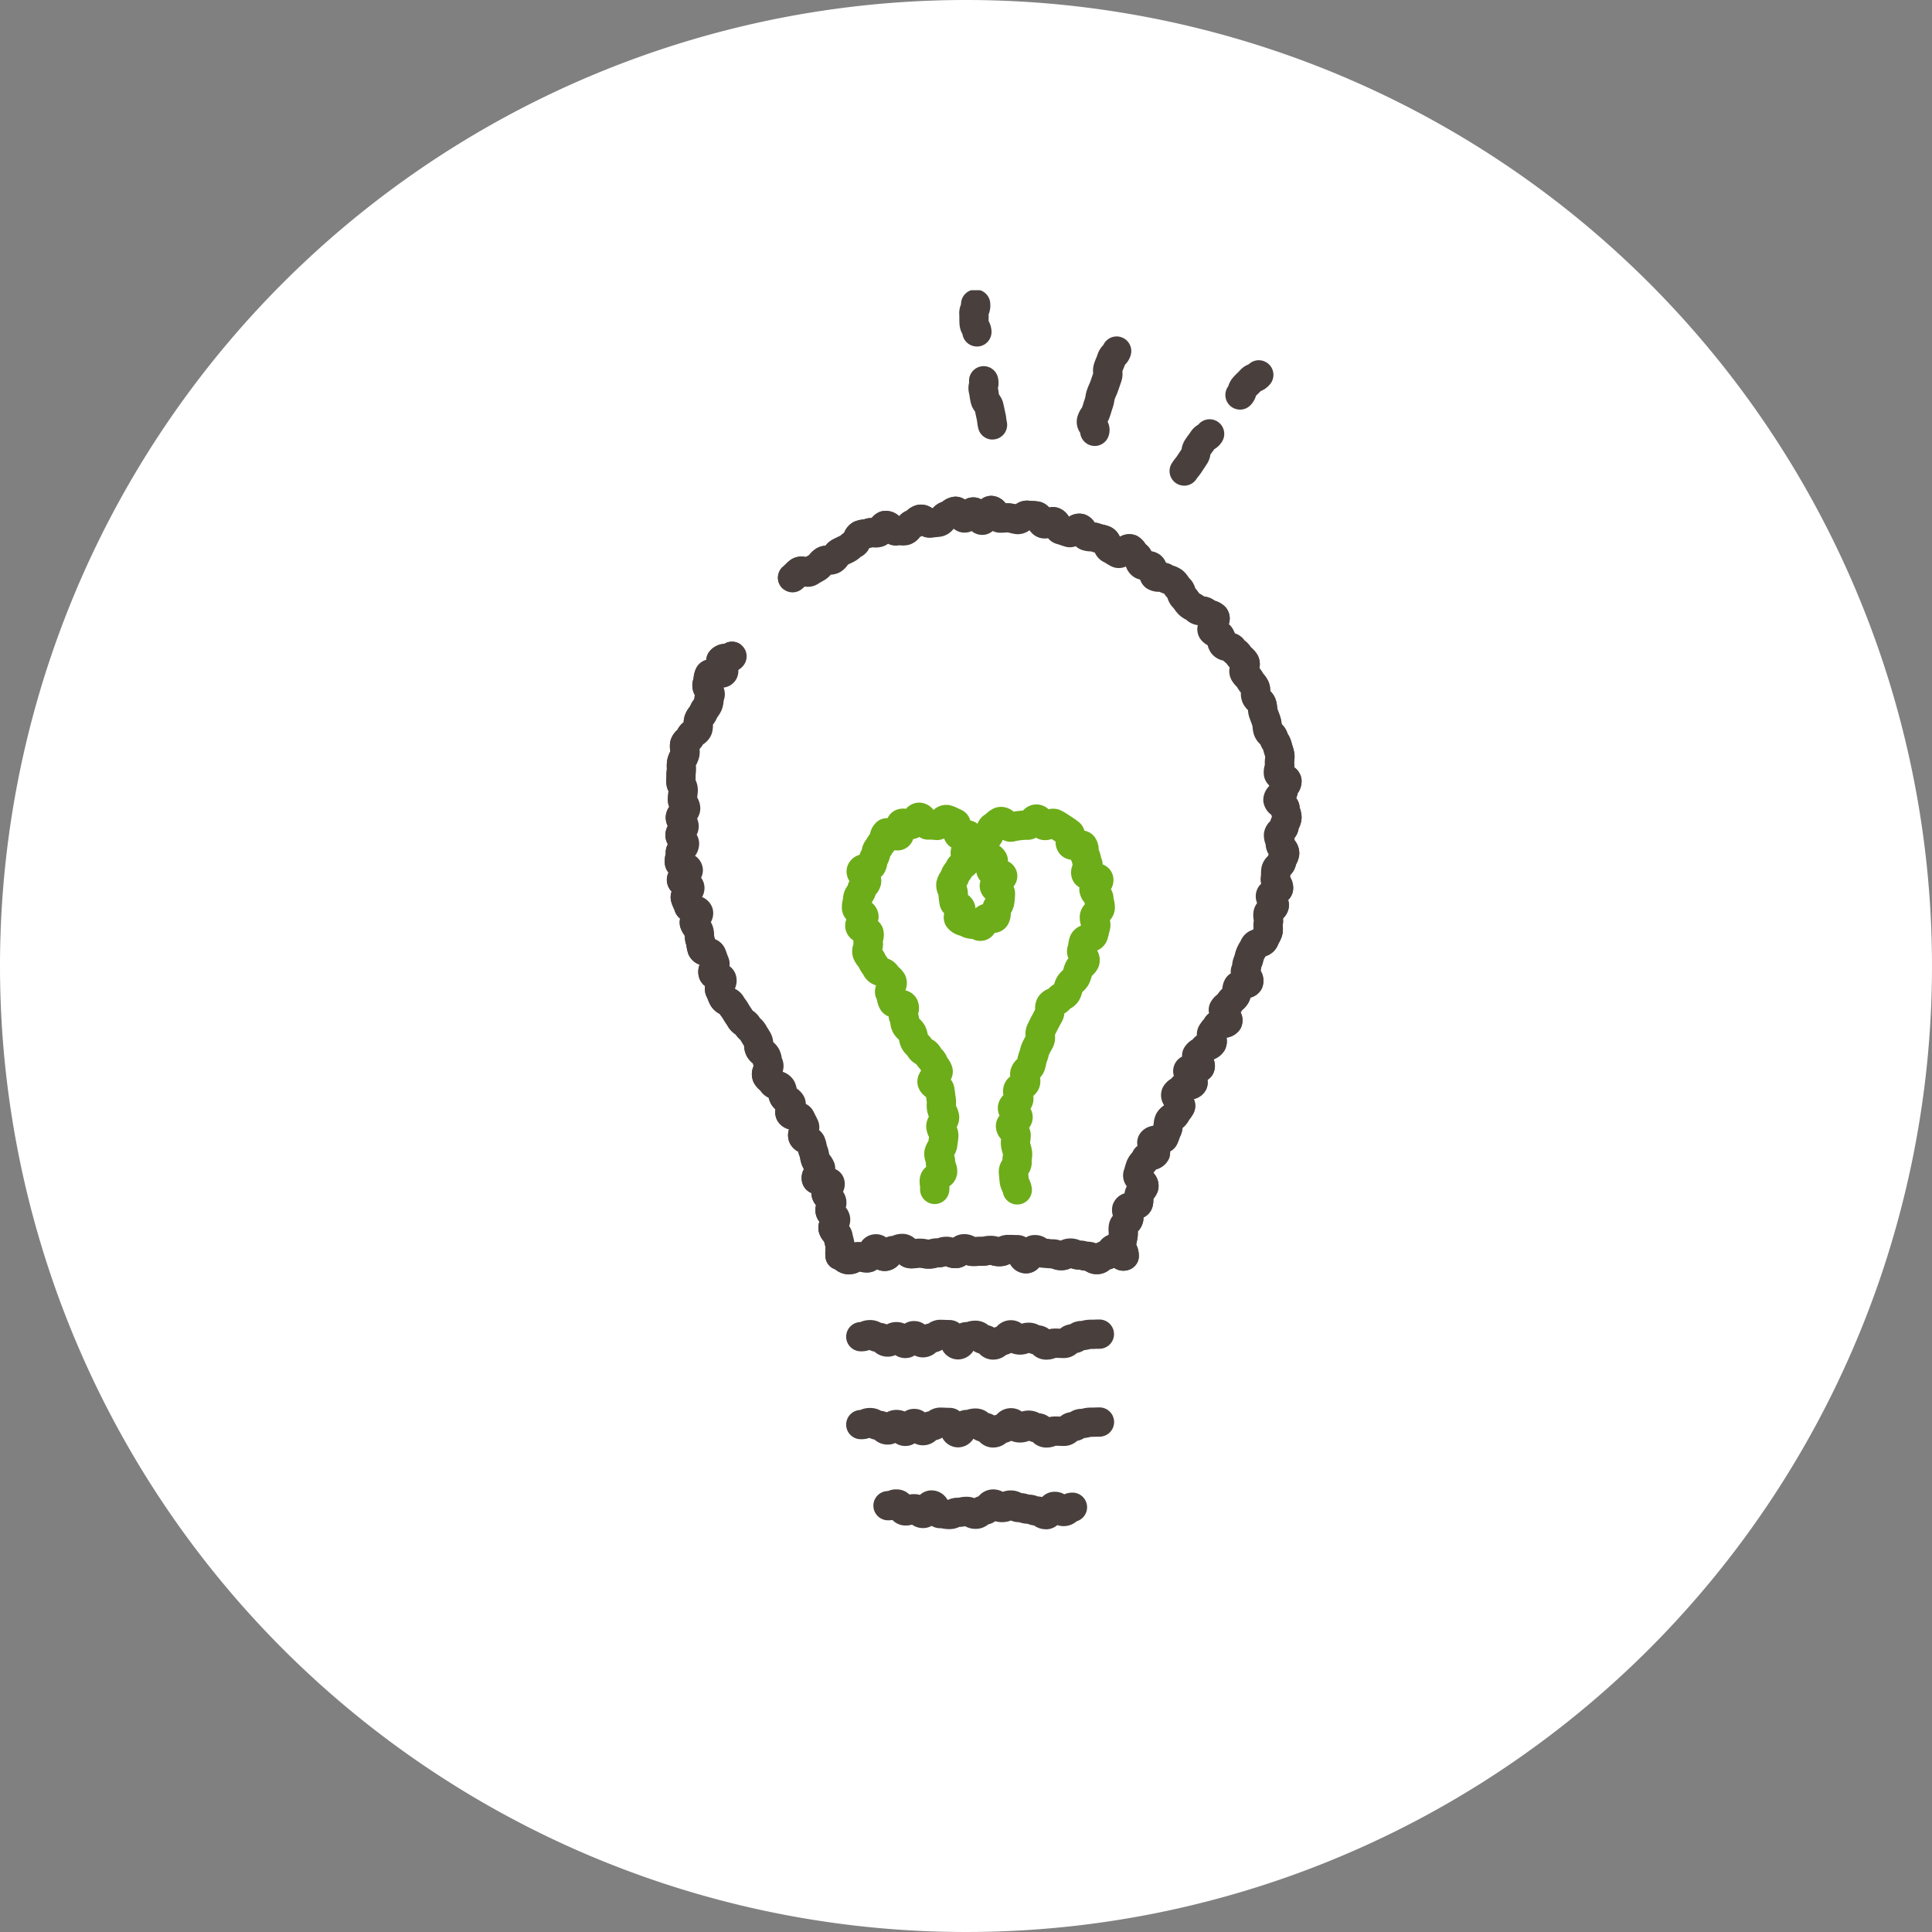 <svg xmlns="http://www.w3.org/2000/svg" xmlns:xlink="http://www.w3.org/1999/xlink" width="165.066" height="165.066" viewBox="0 0 165.066 165.066">
  <rect x="0" y="0" width="165.066" height="165.066" fill="#808080" stroke="none"/>
  <defs>
    <clipPath id="clip-path">
      <rect id="長方形_25770" data-name="長方形 25770" width="54.421" height="105.862" fill="none"/>
    </clipPath>
  </defs>
  <g id="グループ_46011" data-name="グループ 46011" transform="translate(18134 -715.967)">
    <g id="グループ_43384" data-name="グループ 43384" transform="translate(-18134 715.967)">
      <path id="パス_160710" data-name="パス 160710" d="M82.533,0A82.533,82.533,0,1,1,0,82.533,82.533,82.533,0,0,1,82.533,0Z" transform="translate(0)" fill="#fff"/>
      <g id="グループ_45187" data-name="グループ 45187" transform="translate(56.789 24.795)">
        <g id="グループ_45182" data-name="グループ 45182" clip-path="url(#clip-path)">
          <path id="パス_163504" data-name="パス 163504" d="M15.772,84.088a1.887,1.887,0,0,1-1.211-.437,1.211,1.211,0,0,1-.824-1.048,4.405,4.405,0,0,1-.007-.614,2.212,2.212,0,0,0,.005-.241c-.011-.076-.037-.168-.059-.26-.018-.067-.034-.135-.05-.2a1.919,1.919,0,0,1-.467-.878,1.655,1.655,0,0,1,.056-.828,1.623,1.623,0,0,1-.286-1.408,1.75,1.75,0,0,1-.323-.588,1.394,1.394,0,0,1-.068-.447,1.356,1.356,0,0,1-.755-.792,1.549,1.549,0,0,1,.113-1.256,2.131,2.131,0,0,1-.148-.291,2.952,2.952,0,0,1-.169-.614c-.008-.046-.015-.093-.027-.136a2.669,2.669,0,0,1-.141-.449,1.681,1.681,0,0,1-.727-.74,1.613,1.613,0,0,1-.063-1.17,1.6,1.6,0,0,1-1.01-.773,1.568,1.568,0,0,1-.154-.945,1.686,1.686,0,0,1-.373-.462,2.089,2.089,0,0,1-.2-.524,1.679,1.679,0,0,1-.7-.6l-.054-.05a2.367,2.367,0,0,1-.5-.6,1.673,1.673,0,0,1-.031-1.45c-.022-.081-.037-.155-.049-.22a2.169,2.169,0,0,1-.524-.6,2.047,2.047,0,0,1-.239-.908c-.029-.047-.058-.1-.088-.142-.078-.126-.155-.252-.227-.381l-.035-.016a2.774,2.774,0,0,1-.373-.433,2.1,2.1,0,0,1-.668-.7c-.042-.077-.091-.147-.139-.218-.095-.141-.189-.284-.27-.434a1.246,1.246,0,0,0-.111-.161c-.06-.08-.118-.162-.173-.245a1.859,1.859,0,0,1-.806-.771c-.074-.144-.138-.294-.2-.445-.037-.09-.073-.179-.116-.264a1.489,1.489,0,0,1-.129-.894A1.465,1.465,0,0,1,3,58.891a1.685,1.685,0,0,1-.016-1.266,1.622,1.622,0,0,1-.95-.884,2.964,2.964,0,0,1-.163-.659,1.278,1.278,0,0,0-.024-.14,2.339,2.339,0,0,1-.126-.766v-.021l-.02-.027a2.6,2.6,0,0,1-.349-.661,1.44,1.44,0,0,1-.033-.778,1.419,1.419,0,0,1-.479-.73C.822,52.906.794,52.852.77,52.8a3.561,3.561,0,0,1-.218-.587,1.448,1.448,0,0,1,.041-.837,1.456,1.456,0,0,1-.382-.734,1.391,1.391,0,0,1,.117-.885,1.412,1.412,0,0,1-.31-.707,2.321,2.321,0,0,1,.052-.825l.016-.077a1.559,1.559,0,0,1,.182-.815,1.592,1.592,0,0,1-.206-.7,1.613,1.613,0,0,1,.2-.855,1.679,1.679,0,0,1-.174-.73,1.59,1.59,0,0,1,.3-.909,1.662,1.662,0,0,1-.12-.709c.011-.181.029-.354.048-.528l.009-.1a1.96,1.96,0,0,1-.186-1.028,1.908,1.908,0,0,0,.008-.228,4.255,4.255,0,0,1,.035-.589,1.317,1.317,0,0,0,0-.166,3.2,3.2,0,0,1,.036-.661,2.7,2.7,0,0,1,.25-.7l.018-.035v-.005A2.222,2.222,0,0,1,.493,38.5a1.946,1.946,0,0,1,.6-.943l0,0a1.759,1.759,0,0,1,.528-.641,2.06,2.06,0,0,1,.109-.606,2.437,2.437,0,0,1,.383-.683l.065-.089a2.406,2.406,0,0,1,.319-.557c.014-.019.028-.037.041-.056l0-.048c.009-.079.019-.177.038-.286a1.73,1.73,0,0,1-.115-1.4l.011-.078a2.3,2.3,0,0,1,.229-.832,1.361,1.361,0,0,1,.846-.689,1.382,1.382,0,0,1,.2-.617A1.755,1.755,0,0,1,5.1,30.212,1.251,1.251,0,0,1,6.8,31.963a1.444,1.444,0,0,1-.508.477,1.417,1.417,0,0,1-.181.8,1.439,1.439,0,0,1-1.08.711,1.548,1.548,0,0,1,.011,1.107l-.01.079a2.459,2.459,0,0,1-.164.725,2.749,2.749,0,0,1-.328.564,1.05,1.05,0,0,0-.07.1,2.369,2.369,0,0,1-.347.588v0a2.443,2.443,0,0,1-.093.747,1.8,1.8,0,0,1-.751.94,2.046,2.046,0,0,1-.3.4,2.072,2.072,0,0,1-.026.66,2.745,2.745,0,0,1-.238.645c-.019.04-.04.079-.055.12,0-.011.016.033.017.1a3.329,3.329,0,0,1-.026.6,1.59,1.59,0,0,0-.007.231c0,.1,0,.195-.007.292a2.021,2.021,0,0,1,.194.988l-.033.324c-.006.06-.013.12-.019.181a1.882,1.882,0,0,1,.265.966,1.6,1.6,0,0,1-.274.837,1.657,1.657,0,0,1,.139.61,1.625,1.625,0,0,1-.175.765,1.629,1.629,0,0,1,.208.661,1.746,1.746,0,0,1-.346,1.143,1.514,1.514,0,0,1,.648.989,1.4,1.4,0,0,1-.135.883,1.442,1.442,0,0,1,.259.561,1.533,1.533,0,0,1-.174,1.088,1.576,1.576,0,0,1,.893.957,1.557,1.557,0,0,1-.142,1.187,2.14,2.14,0,0,1,.156.339,2.436,2.436,0,0,1,.121.753l0,.076a2.876,2.876,0,0,1,.076.287,1.566,1.566,0,0,1,.865.83c.056.132.1.265.15.4.035.1.068.195.11.29a1.5,1.5,0,0,1,.114.789,1.486,1.486,0,0,1,.47.562,1.641,1.641,0,0,1,0,1.333c.007.016.014.032.02.049a1.8,1.8,0,0,1,.751.727,1.39,1.39,0,0,0,.114.163,3.749,3.749,0,0,1,.3.463,2.275,2.275,0,0,0,.139.217c.061.09.12.18.176.272a2.125,2.125,0,0,1,.656.688l.034.014a2.523,2.523,0,0,1,.458.572c.054.1.113.19.171.284.073.12.147.239.215.361a1.94,1.94,0,0,1,.23.784,2.123,2.123,0,0,1,.474.557,2.373,2.373,0,0,1,.252.751l.015.071a1.576,1.576,0,0,1,.071,1.126c.013.015.025.03.039.045a1.776,1.776,0,0,1,.933.763,2.272,2.272,0,0,1,.227.654,1.887,1.887,0,0,1,.6.645,1.5,1.5,0,0,1,.176.669,1.455,1.455,0,0,1,.654.644c.117.23.234.464.349.7a1.5,1.5,0,0,1,.133.891,1.544,1.544,0,0,1,.442.562,2.954,2.954,0,0,1,.193.632c.011.047.019.1.033.142a2.773,2.773,0,0,1,.176.632c.009.045.015.092.028.135-.009-.038.021,0,.043.036a2.639,2.639,0,0,1,.362.617,1.377,1.377,0,0,1,.1.571,1.352,1.352,0,0,1,.741.81,1.531,1.531,0,0,1-.074,1.131,1.666,1.666,0,0,1,.231.485,1.694,1.694,0,0,1,.009.866,1.733,1.733,0,0,1,.337.681,1.639,1.639,0,0,1-.053.9,1.7,1.7,0,0,1,.285.679c.015.082.036.165.058.247.038.152.074.305.1.459a2.343,2.343,0,0,1,.579-.015,1.5,1.5,0,0,1,1.258-.674,1.48,1.48,0,0,1,.876.273,1.57,1.57,0,0,1,.537-.126,2.015,2.015,0,0,1,.849-.18,1.61,1.61,0,0,1,1.1.432,3.4,3.4,0,0,1,.408-.021,2.812,2.812,0,0,1,.639.068.369.369,0,0,0,.117.013A2.487,2.487,0,0,1,23.322,81a2.155,2.155,0,0,1,1.321-.053,1.607,1.607,0,0,1,.947-.3,1.833,1.833,0,0,1,.918.238l.135-.007c.112-.006.224-.013.449-.013a.432.432,0,0,0,.128-.013,2.871,2.871,0,0,1,.628-.064,2.27,2.27,0,0,1,.683.1,1.911,1.911,0,0,1,.828-.179c.213,0,.32,0,.426.008.082,0,.164.006.328.006a1.45,1.45,0,0,1,.756.2,1.45,1.45,0,0,1,.759-.2,1.721,1.721,0,0,1,1.013.317c.125.007.214.02.3.033a1.213,1.213,0,0,0,.2.014,2.036,2.036,0,0,1,.694.113,1.861,1.861,0,0,1,.823-.185,2.007,2.007,0,0,1,.847.177,2.411,2.411,0,0,1,.632.1,1.923,1.923,0,0,1,.717.137,1.6,1.6,0,0,1,.312-.139,1.711,1.711,0,0,1,.75-.575c.009-.041.017-.083.024-.124a.773.773,0,0,1-.009-.1,2.69,2.69,0,0,1,.032-.717,1.681,1.681,0,0,1,.33-.7,1.638,1.638,0,0,1-.027-.88,1.529,1.529,0,0,1,1.02-1.033,1.979,1.979,0,0,1,.07-.305,1.867,1.867,0,0,1,.124-.3,1.513,1.513,0,0,1-.236-1.407c.03-.083.055-.171.08-.258.049-.169.1-.338.162-.5a2.43,2.43,0,0,1,.419-.669l.07-.086a1.2,1.2,0,0,1,.421-.527,1.417,1.417,0,0,1,.1-.857,1.579,1.579,0,0,1,1.229-.86l.049-.117a2.29,2.29,0,0,1,.217-.9,2.058,2.058,0,0,1,.63-.7l.01-.008.03-.048a1.54,1.54,0,0,1-.087-1.541,2,2,0,0,1,.7-.712l.011-.007a1.42,1.42,0,0,1,.22-.23,1.385,1.385,0,0,1,.7-1.65,1.368,1.368,0,0,1,.18-.758,2.015,2.015,0,0,1,.706-.695l.007,0a1.6,1.6,0,0,1,.37-.352,1.524,1.524,0,0,1,.189-.826,3.412,3.412,0,0,1,.348-.49,1.215,1.215,0,0,0,.1-.128,1.382,1.382,0,0,1,.405-.456,1.368,1.368,0,0,1,.135-.941,2.169,2.169,0,0,1,.568-.655c.014-.011.021-.019.026-.022a2.195,2.195,0,0,1,.4-.472,2.106,2.106,0,0,1,.2-.739,1.386,1.386,0,0,1,.531-.579,1.4,1.4,0,0,1,.121-.741l-.006-.046a2.654,2.654,0,0,1,.18-.68,1.277,1.277,0,0,0,.056-.189,3.715,3.715,0,0,1,.166-.511,4.018,4.018,0,0,1,.243-.47,1.332,1.332,0,0,0,.1-.178,1.662,1.662,0,0,1,1.025-.911c.006-.011.012-.022.017-.033.014-.026.029-.052.042-.078a2.441,2.441,0,0,1,.019-.683,2.057,2.057,0,0,1,.023-.976,1.616,1.616,0,0,1,.26-.506,1.511,1.511,0,0,1-.073-.94,1.46,1.46,0,0,1,.42-.716,1.489,1.489,0,0,1-.024-.663,1.166,1.166,0,0,0,.008-.177,3.707,3.707,0,0,1,.042-.546,1.8,1.8,0,0,1,.556-.982c.018-.055.038-.107.058-.156a1.642,1.642,0,0,1-.258-.828,2.3,2.3,0,0,1-.152-.881,1.719,1.719,0,0,1,.551-1.117,2.325,2.325,0,0,1,.138-.371c-.016-.05-.032-.1-.048-.164a1.679,1.679,0,0,1-.692-1.2,1.7,1.7,0,0,1,.489-1.239c.006-.026.012-.05.019-.075a1.46,1.46,0,0,1-.454-.858,2.165,2.165,0,0,1,.076-.885l.006-.023a2.655,2.655,0,0,1,.025-.608l.007-.06c-.02-.075-.043-.146-.066-.218-.043-.138-.084-.275-.117-.413,0,.026-.019-.008-.039-.044a3.163,3.163,0,0,1-.2-.408,1.983,1.983,0,0,1-.549-.838,3.058,3.058,0,0,1-.109-.6,1.167,1.167,0,0,0-.019-.143c-.055-.162-.12-.336-.187-.512l-.054-.146a2.426,2.426,0,0,1-.134-.677,2.114,2.114,0,0,1-.458-.636,1.98,1.98,0,0,1-.149-.862,2.866,2.866,0,0,1-.345-.509c.013.032-.019,0-.045-.03a2.62,2.62,0,0,1-.413-.543,1.6,1.6,0,0,1-.157-1.073,2.327,2.327,0,0,1-.28-.352c.015.024-.015,0-.046-.025-.064-.056-.139-.122-.217-.2A1.737,1.737,0,0,1,46.689,31a2.027,2.027,0,0,1-.3-.665,1.994,1.994,0,0,1-.566-.465,1.445,1.445,0,0,1-.272-1.252,1.768,1.768,0,0,1-1.012-.484l-.046-.011a2.634,2.634,0,0,1-.558-.4,3.315,3.315,0,0,1-.377-.454,1.322,1.322,0,0,0-.088-.12,1.906,1.906,0,0,1-.509-.856,3.182,3.182,0,0,1-.275-.352l-.008-.011a3.261,3.261,0,0,1-.4-.162,1.989,1.989,0,0,1-1.109-.3,1.53,1.53,0,0,1-.552-.748,1.643,1.643,0,0,1-.526-.215,1.749,1.749,0,0,1-.686-.9,1.462,1.462,0,0,1-1.265-.023c-.132-.067-.258-.143-.384-.221-.078-.047-.154-.1-.238-.137a1.63,1.63,0,0,1-.767-.809c-.106-.028-.213-.058-.315-.1l-.075,0a2.411,2.411,0,0,1-.742-.135,1.494,1.494,0,0,1-.5-.307,1.47,1.47,0,0,1-.925.028c-.111-.034-.221-.071-.331-.108s-.229-.079-.349-.112a1.5,1.5,0,0,1-.762-.493,1.535,1.535,0,0,1-1.576-.682,1.687,1.687,0,0,1-1.163.333,4.352,4.352,0,0,1-.506-.1,1.379,1.379,0,0,0-.208-.045,1.274,1.274,0,0,0-.195.01,3.92,3.92,0,0,1-.531.013,1.4,1.4,0,0,1-.547-.143,1.367,1.367,0,0,1-.9.331,1.411,1.411,0,0,1-.9-.323,1.483,1.483,0,0,1-.523.128,1.451,1.451,0,0,1-1-.323l-.031.014a1.746,1.746,0,0,1-1.067.65c-.13.019-.258.032-.386.044-.106.011-.211.02-.317.038a1.553,1.553,0,0,1-.935-.137c-.049.03-.1.059-.154.086a1.8,1.8,0,0,1-.936.666,2.2,2.2,0,0,1-.812.045.194.194,0,0,1-.037,0,1.44,1.44,0,0,1-.945-.131,1.52,1.52,0,0,1-.4.216,2.113,2.113,0,0,1-.921.091h-.011a2.547,2.547,0,0,1-.268.063,1.609,1.609,0,0,1-.749.755h0c.009,0-.021.028-.052.054a2.752,2.752,0,0,1-.534.365l-.283.138-.209.1a2.064,2.064,0,0,1-.645.628,1.825,1.825,0,0,1-.816.232,2.331,2.331,0,0,1-.45.4c-.124.081-.248.152-.372.221a2.77,2.77,0,0,0-.24.144,1.6,1.6,0,0,1-1.172.247c-.083.08-.168.156-.256.227a1.25,1.25,0,0,1-1.557-1.957,2.058,2.058,0,0,0,.16-.15,4.214,4.214,0,0,1,.438-.39,1.659,1.659,0,0,1,1.316-.251l.088-.05c.074-.041.148-.082.218-.128l.01-.032a2.426,2.426,0,0,1,.568-.511,1.773,1.773,0,0,1,.8-.251,1.859,1.859,0,0,1,.576-.5c.154-.083.308-.157.462-.231l.241-.118a.615.615,0,0,1,.066-.06c.069-.057.151-.125.248-.194a1.726,1.726,0,0,1,.873-.949,2.627,2.627,0,0,1,.706-.179c.042-.006.085-.011.125-.02a1.927,1.927,0,0,1,.646-.109,1.645,1.645,0,0,1,.768-.553,1.671,1.671,0,0,1,1.563.382h.032a1.687,1.687,0,0,1,.631-.45,1.974,1.974,0,0,1,.922-.5,1.66,1.66,0,0,1,1.252.286l.054-.006a1.811,1.811,0,0,1,.8-.535,1.961,1.961,0,0,1,1.017-.442,1.432,1.432,0,0,1,.925.243,1.458,1.458,0,0,1,.675-.189,1.4,1.4,0,0,1,.709.169,1.431,1.431,0,0,1,.906-.3,1.6,1.6,0,0,1,1.187.642,3.164,3.164,0,0,1,.39.006,3.393,3.393,0,0,1,.47.08,1.637,1.637,0,0,1,1.177-.306c.077.011.158.013.239.017a4.453,4.453,0,0,1,.571.055,1.522,1.522,0,0,1,.869.5,1.559,1.559,0,0,1,.682.009,1.651,1.651,0,0,1,1.006.788,1.585,1.585,0,0,1,1.351-.2,1.624,1.624,0,0,1,.847.691,2.07,2.07,0,0,1,.561.135,1.343,1.343,0,0,0,.171.044,3.355,3.355,0,0,1,.606.188,1.651,1.651,0,0,1,.819.853A1.552,1.552,0,0,1,40.373,21a2.08,2.08,0,0,1,.7.679l.018.025a1.64,1.64,0,0,1,.489.607,1.694,1.694,0,0,1,.672.26,1.521,1.521,0,0,1,.569.728,1.539,1.539,0,0,1,.593.236,2.454,2.454,0,0,1,.822.407,2.592,2.592,0,0,1,.494.558,1,1,0,0,0,.072.1,1.87,1.87,0,0,1,.518.867,3.676,3.676,0,0,1,.272.345,1.034,1.034,0,0,0,.089.12l.05.015a3.46,3.46,0,0,1,.344.219,1.907,1.907,0,0,1,.93.368,1.988,1.988,0,0,1,.931.568,1.479,1.479,0,0,1,.258,1.434,1.633,1.633,0,0,1,.225.241,1.891,1.891,0,0,1,.285.546,1.6,1.6,0,0,1,.838.612c-.008-.015.022.007.053.035a2.534,2.534,0,0,1,.507.563c-.012-.025.027.013.054.04a2.591,2.591,0,0,1,.484.574,1.631,1.631,0,0,1,.171,1.146,2.258,2.258,0,0,1,.295.431c.015.022.046.057.076.092a2.892,2.892,0,0,1,.382.579,1.842,1.842,0,0,1,.169.845,2.029,2.029,0,0,1,.433.637,2.417,2.417,0,0,1,.158.771l.04.173c.076.2.152.4.222.612a2.911,2.911,0,0,1,.127.643,1.9,1.9,0,0,1,.512.831c0-.013.021.021.041.057a2.624,2.624,0,0,1,.293.69c.019.084.047.168.073.253a5.2,5.2,0,0,1,.143.527,2.326,2.326,0,0,1,.008.816l-.01.08a1.706,1.706,0,0,1,.005.421,1.527,1.527,0,0,1,.632,1.042,1.8,1.8,0,0,1-.335,1.2,1.5,1.5,0,0,1-.122.4,1.467,1.467,0,0,1,.3.85l.024.033a2.48,2.48,0,0,1,.14.768,2.112,2.112,0,0,1-.238.917.194.194,0,0,1-.015.03,1.639,1.639,0,0,1-.375.827c.015.061.026.124.036.189a1.736,1.736,0,0,1,.389,1.234,2.3,2.3,0,0,1-.255.786l-.031.067a1.763,1.763,0,0,1-.486.875c0,.058,0,.116-.007.174a1.724,1.724,0,0,1,.234,1.235,1.466,1.466,0,0,1-.4.719,1.463,1.463,0,0,1,.013.826,1.708,1.708,0,0,1-.455.753,1.859,1.859,0,0,1-.03.588,2.2,2.2,0,0,1-.076.97,4.034,4.034,0,0,1-.243.531,1.609,1.609,0,0,0-.094.191,1.658,1.658,0,0,1-1.05.944l-.049.083a1.891,1.891,0,0,0-.1.177,1.438,1.438,0,0,0-.054.187,3.685,3.685,0,0,1-.184.552l0,.053c-.009.055-.019.118-.031.188a1.669,1.669,0,0,1,.11,1.505,1.523,1.523,0,0,1-.982.794,1.834,1.834,0,0,1-.143.385,2.225,2.225,0,0,1-.536.657.168.168,0,0,1-.035.029,1.778,1.778,0,0,1-.127.183,1.505,1.505,0,0,1,0,1.378,1.646,1.646,0,0,1-1.2.788,1.639,1.639,0,0,1-.168,1.083,1.824,1.824,0,0,1-.88.747l-.045.05a1.479,1.479,0,0,1-.08,1.246,1.369,1.369,0,0,1-.456.484,1.346,1.346,0,0,1-.158.9,1.586,1.586,0,0,1-1.006.738,1.423,1.423,0,0,1-.044,1.239,3.8,3.8,0,0,1-.311.468,1.37,1.37,0,0,0-.1.148,1.939,1.939,0,0,1-.509.6,2.054,2.054,0,0,1-.191.7,2.441,2.441,0,0,0-.092.235c-.055.15-.112.3-.181.446a1.38,1.38,0,0,1-.6.633,1.393,1.393,0,0,1-.114.646,1.688,1.688,0,0,1-1.095.894c-.053.072-.1.134-.147.186l-.045.057c-.007.02-.014.041-.02.062a1.607,1.607,0,0,1,.371,1.551,2.175,2.175,0,0,1-.379.659,2.4,2.4,0,0,1-.081.7,1.427,1.427,0,0,1-.767.891,1.533,1.533,0,0,1-.038.391,1.8,1.8,0,0,1-.446.807,2.618,2.618,0,0,1-.028.581c-.021.124-.048.249-.074.374-.012.051-.022.1-.033.154,0,.013.011.026.016.04a2.207,2.207,0,0,1,.206,1.077,1.248,1.248,0,0,1-.863,1.051,1.409,1.409,0,0,1-1.252-.173,1.441,1.441,0,0,1-.356.13,1.677,1.677,0,0,1-1.114.416,1.77,1.77,0,0,1-.995-.3,2.423,2.423,0,0,1-.487-.093,2.234,2.234,0,0,1-.74-.126,1.858,1.858,0,0,1-.811.18,2.048,2.048,0,0,1-.827-.164,3.342,3.342,0,0,1-.492-.04c-.117-.018-.379-.012-.575-.053a1.464,1.464,0,0,1-1.138.524,1.551,1.551,0,0,1-1.346-.807H29.48a1.924,1.924,0,0,1-.875.2,2.322,2.322,0,0,1-.752-.116.378.378,0,0,0-.133.011,2.871,2.871,0,0,1-.628.064c-.152,0-.228,0-.3.009-.112.007-.225.013-.449.013a1.851,1.851,0,0,1-.592-.093,1.6,1.6,0,0,1-.915.276,1.913,1.913,0,0,1-.824-.177,2.074,2.074,0,0,1-.687.105,2.5,2.5,0,0,1-.755.112,2.729,2.729,0,0,1-.637-.068.669.669,0,0,0-.307,0,3.306,3.306,0,0,1-.568.043,1.589,1.589,0,0,1-1.007-.351l-.033.008a1.607,1.607,0,0,1-1.223.568,1.51,1.51,0,0,1-.65-.141,1.44,1.44,0,0,1-.859.269,2.3,2.3,0,0,1-.624-.081,1.755,1.755,0,0,1-.887.231M37.695,81.2h0Zm3.9-5.2v0m.235-4.842,0,.006,0-.006m1.349-3.632v0m-32.854-.444,0,0,0,0M9.97,65.543l.005.009-.005-.009m37.194-.12v0m-2.177-1.23v0m3.306-.753,0,0,0,0m1.1-2.02-.005.011.005-.011M3.133,57.97l0,.007,0-.007m1.061-2.886v0m48.571-.675,0,.006,0-.006M3.247,52.288l0,.005,0-.005m50.7-3.281v0M2.577,47.951v0m51.267-.561v0m.337-1.549h0m-2.5-.07v0m.076-1.454v0Zm-.161-1.46v0ZM2.615,42.076v0ZM51.3,40.692v0m.028-.75v0m-.514-1.375v0Zm-47.4-.107h0Zm0,0v0Zm1.591-3.325Zm-.255-.938v0m-2.024-.088v0m-.225-1h0ZM4.7,30.6h0m38.429-4.15.007.005-.007-.005m-1.15-.874.008.007-.008-.007M12.24,25.042h0Zm27.433-1.281.01.006-.01-.006m-21.75-1.867h0m2.224-.146h0m18.445-.789.005,0Zm-22.913-.452-.008,0,.008,0m5.213-1.745h0m3.068-.746h0" fill="#49403e"/>
          <path id="パス_163505" data-name="パス 163505" d="M5.745,31.284c-.14.217-.792.113-.926.335s.325.785.2,1.011-1.086,0-1.206.23-.07.557-.184.791.346.732.24.969-.059.525-.158.764-.3.423-.4.665-.321.425-.4.671,0,.534-.079.781-.549.373-.619.623-.442.426-.5.678.075.556.02.81-.239.487-.285.743.009.533-.03.789-.007.526-.038.784.233.544.209.8-.057.51-.073.769.288.522.281.782-.454.5-.454.764.312.5.319.749-.36.519-.346.77.363.479.384.73-.387.546-.359.8-.114.533-.08.783.712.4.753.653-.618.628-.57.876.652.385.707.631-.442.628-.381.872.213.477.28.72.771.3.844.545-.428.664-.35.9.3.438.381.676.016.536.105.772.078.519.171.754.719.254.817.487.166.476.268.707-.249.668-.144.9.636.263.745.491-.291.706-.18.932.2.474.31.7.542.293.659.517.3.413.421.635.283.422.4.644.453.328.575.549.372.37.5.59.265.43.389.65.039.558.163.778.417.344.542.564.1.524.224.744-.286.742-.162.962.392.357.515.578.605.242.727.463.1.522.219.744.479.317.6.54-.175.664-.059.887.763.177.877.4.231.454.342.68-.234.676-.126.9.58.287.685.517.111.507.212.738.1.509.193.742.313.42.4.655-.438.7-.351.939,1.087.149,1.169.388-.4.668-.327.909.4.406.467.649-.192.574-.128.818.4.419.457.666-.259.569-.209.817.384.436.426.685.128.491.163.742-.023.626.005.878c.359.116.415.373.792.373s.378-.277.755-.277.379.128.757.128.377-.79.755-.79.377.662.754.662.377-.517.754-.517.377-.177.754-.177.378.469.755.469.378-.058.756-.058.378.081.756.081.378-.112.756-.112.377-.132.755-.132.377.2.755.2.378-.423.757-.423.375.24.75.24.376-.022.752-.022.378-.077.755-.077.379.118.758.118.377-.2.755-.2.377.015.754.015.377.793.755.793.379-.795.758-.795.379.31.757.31.379.055.757.055.38.163.76.163.379-.236.758-.236.379.177.758.177.378.108.756.108.38.287.76.287.381-.378.762-.378.382-.586.764-.586.454.766.817.65c.028-.252-.286-.714-.251-.963s.1-.505.148-.754-.034-.532.016-.779.415-.435.472-.681-.248-.59-.184-.834.934-.269,1-.512-.008-.523.068-.763.329-.416.411-.655-.628-.76-.541-1,.14-.5.233-.732.339-.417.436-.65.743-.233.844-.464-.4-.734-.295-.963.923-.127,1.032-.356.171-.472.283-.7.04-.541.154-.766.439-.339.556-.563.3-.406.422-.629-.531-.859-.41-1.081.475-.317.6-.538.753-.158.876-.378-.557-.891-.433-1.111.925-.057,1.049-.277-.413-.814-.289-1.033.477-.31.6-.53.569-.258.693-.478-.14-.657-.017-.878.325-.4.447-.616.8-.138.923-.359-.49-.838-.371-1.061.417-.347.534-.571.4-.361.516-.586.051-.538.163-.764.838-.157.947-.385-.384-.74-.279-.969.081-.513.183-.744.131-.487.229-.72.256-.433.35-.668.739-.255.828-.492.243-.455.327-.694-.053-.556.026-.8-.093-.559-.02-.8.464-.392.531-.636-.39-.622-.328-.868.641-.366.7-.613-.333-.585-.285-.834.013-.5.055-.751.45-.436.485-.688.24-.482.268-.734-.4-.546-.379-.8-.169-.507-.155-.76.481-.48.488-.735.241-.506.241-.762-.156-.513-.164-.767-.6-.48-.617-.733.474-.54.452-.794.357-.557.327-.81-.7-.426-.736-.678.143-.538.1-.789.073-.538.021-.787-.149-.495-.209-.742-.257-.464-.324-.709-.411-.409-.486-.652-.051-.513-.132-.754-.171-.475-.26-.714-.037-.53-.133-.766-.385-.386-.488-.619.026-.57-.084-.8-.325-.407-.441-.634-.353-.384-.476-.607.175-.688.045-.907-.385-.37-.521-.585-.4-.353-.537-.564-.652-.159-.8-.365-.124-.53-.279-.732-.474-.262-.635-.46.363-.968.2-1.161-.564-.192-.736-.38-.64-.094-.818-.277-.448-.259-.63-.437-.293-.417-.481-.589-.181-.556-.374-.723-.3-.435-.5-.6-.513-.174-.715-.329-.632.01-.839-.139-.13-.695-.341-.837-.584-.032-.8-.168-.216-.621-.435-.751-.327-.471-.55-.595-.834.483-1.061.367-.424-.265-.655-.375-.259-.647-.492-.75-.5-.12-.74-.216-.531-.034-.77-.122-.33-.6-.572-.68-.679.451-.923.377-.472-.164-.718-.231-.359-.643-.608-.7-.576.237-.826.185-.4-.632-.651-.677-.521-.029-.774-.066-.571.412-.824.382-.5-.125-.751-.147-.508.035-.763.02-.486-.656-.742-.664-.523.85-.779.85-.511-.723-.761-.716-.482.508-.731.522-.551-.6-.8-.579-.477.357-.725.386-.437.51-.684.546-.491.044-.737.088-.585-.4-.829-.345-.433.374-.676.431-.386.487-.627.552-.525-.051-.764.02-.7-.547-.938-.469-.358.522-.593.608-.562-.049-.794.043-.525.072-.754.171-.273.63-.5.736-.4.324-.62.436-.45.213-.67.332-.316.447-.533.572-.566.015-.779.147-.341.387-.55.524-.435.24-.639.384-.725-.144-.925.005-.368.359-.564.514" fill="#fff"/>
          <path id="パス_163506" data-name="パス 163506" d="M15.772,84.088a1.887,1.887,0,0,1-1.211-.437,1.211,1.211,0,0,1-.824-1.048,4.405,4.405,0,0,1-.007-.614,2.212,2.212,0,0,0,.005-.241c-.011-.076-.037-.168-.059-.26-.018-.067-.034-.135-.05-.2a1.919,1.919,0,0,1-.467-.878,1.655,1.655,0,0,1,.056-.828,1.623,1.623,0,0,1-.286-1.408,1.75,1.75,0,0,1-.323-.588,1.394,1.394,0,0,1-.068-.447,1.356,1.356,0,0,1-.755-.792,1.549,1.549,0,0,1,.113-1.256,2.131,2.131,0,0,1-.148-.291,2.952,2.952,0,0,1-.169-.614c-.008-.046-.015-.093-.027-.136a2.669,2.669,0,0,1-.141-.449,1.681,1.681,0,0,1-.727-.74,1.613,1.613,0,0,1-.063-1.17,1.6,1.6,0,0,1-1.01-.773,1.568,1.568,0,0,1-.154-.945,1.686,1.686,0,0,1-.373-.462,2.089,2.089,0,0,1-.2-.524,1.679,1.679,0,0,1-.7-.6l-.054-.05a2.367,2.367,0,0,1-.5-.6,1.673,1.673,0,0,1-.031-1.45c-.022-.081-.037-.155-.049-.22a2.169,2.169,0,0,1-.524-.6,2.047,2.047,0,0,1-.239-.908c-.029-.047-.058-.1-.088-.142-.078-.126-.155-.252-.227-.381l-.035-.016a2.774,2.774,0,0,1-.373-.433,2.1,2.1,0,0,1-.668-.7c-.042-.077-.091-.147-.139-.218-.095-.141-.189-.284-.27-.434a1.246,1.246,0,0,0-.111-.161c-.06-.08-.118-.162-.173-.245a1.859,1.859,0,0,1-.806-.771c-.074-.144-.138-.294-.2-.445-.037-.09-.073-.179-.116-.264a1.489,1.489,0,0,1-.129-.894A1.465,1.465,0,0,1,3,58.891a1.685,1.685,0,0,1-.016-1.266,1.622,1.622,0,0,1-.95-.884,2.964,2.964,0,0,1-.163-.659,1.278,1.278,0,0,0-.024-.14,2.339,2.339,0,0,1-.126-.766v-.021l-.02-.027a2.6,2.6,0,0,1-.349-.661,1.44,1.44,0,0,1-.033-.778,1.419,1.419,0,0,1-.479-.73C.822,52.906.794,52.852.77,52.8a3.561,3.561,0,0,1-.218-.587,1.448,1.448,0,0,1,.041-.837,1.456,1.456,0,0,1-.382-.734,1.391,1.391,0,0,1,.117-.885,1.412,1.412,0,0,1-.31-.707,2.321,2.321,0,0,1,.052-.825l.016-.077a1.559,1.559,0,0,1,.182-.815,1.592,1.592,0,0,1-.206-.7,1.613,1.613,0,0,1,.2-.855,1.679,1.679,0,0,1-.174-.73,1.59,1.59,0,0,1,.3-.909,1.662,1.662,0,0,1-.12-.709c.011-.181.029-.354.048-.528l.009-.1a1.96,1.96,0,0,1-.186-1.028,1.908,1.908,0,0,0,.008-.228,4.255,4.255,0,0,1,.035-.589,1.317,1.317,0,0,0,0-.166,3.2,3.2,0,0,1,.036-.661,2.7,2.7,0,0,1,.25-.7l.018-.035v-.005A2.222,2.222,0,0,1,.493,38.5a1.946,1.946,0,0,1,.6-.943l0,0a1.759,1.759,0,0,1,.528-.641,2.06,2.06,0,0,1,.109-.606,2.437,2.437,0,0,1,.383-.683l.065-.089a2.406,2.406,0,0,1,.319-.557c.014-.019.028-.037.041-.056l0-.048c.009-.079.019-.177.038-.286a1.73,1.73,0,0,1-.115-1.4l.011-.078a2.3,2.3,0,0,1,.229-.832,1.361,1.361,0,0,1,.846-.689,1.382,1.382,0,0,1,.2-.617A1.755,1.755,0,0,1,5.1,30.212,1.251,1.251,0,0,1,6.8,31.963a1.444,1.444,0,0,1-.508.477,1.417,1.417,0,0,1-.181.8,1.439,1.439,0,0,1-1.08.711,1.548,1.548,0,0,1,.011,1.107l-.01.079a2.459,2.459,0,0,1-.164.725,2.749,2.749,0,0,1-.328.564,1.05,1.05,0,0,0-.07.1,2.369,2.369,0,0,1-.347.588v0a2.443,2.443,0,0,1-.093.747,1.8,1.8,0,0,1-.751.94,2.046,2.046,0,0,1-.3.4,2.072,2.072,0,0,1-.026.66,2.745,2.745,0,0,1-.238.645c-.019.04-.04.079-.055.12,0-.011.016.033.017.1a3.329,3.329,0,0,1-.026.6,1.59,1.59,0,0,0-.007.231c0,.1,0,.195-.007.292a2.021,2.021,0,0,1,.194.988l-.033.324c-.006.06-.013.12-.019.181a1.882,1.882,0,0,1,.265.966,1.6,1.6,0,0,1-.274.837,1.657,1.657,0,0,1,.139.61,1.625,1.625,0,0,1-.175.765,1.629,1.629,0,0,1,.208.661,1.746,1.746,0,0,1-.346,1.143,1.514,1.514,0,0,1,.648.989,1.4,1.4,0,0,1-.135.883,1.442,1.442,0,0,1,.259.561,1.533,1.533,0,0,1-.174,1.088,1.576,1.576,0,0,1,.893.957,1.557,1.557,0,0,1-.142,1.187,2.14,2.14,0,0,1,.156.339,2.436,2.436,0,0,1,.121.753l0,.076a2.876,2.876,0,0,1,.076.287,1.566,1.566,0,0,1,.865.83c.056.132.1.265.15.4.035.1.068.195.11.29a1.5,1.5,0,0,1,.114.789,1.486,1.486,0,0,1,.47.562,1.641,1.641,0,0,1,0,1.333c.007.016.014.032.02.049a1.8,1.8,0,0,1,.751.727,1.39,1.39,0,0,0,.114.163,3.749,3.749,0,0,1,.3.463,2.275,2.275,0,0,0,.139.217c.061.09.12.18.176.272a2.125,2.125,0,0,1,.656.688l.034.014a2.523,2.523,0,0,1,.458.572c.054.1.113.19.171.284.073.12.147.239.215.361a1.94,1.94,0,0,1,.23.784,2.123,2.123,0,0,1,.474.557,2.373,2.373,0,0,1,.252.751l.015.071a1.576,1.576,0,0,1,.071,1.126c.013.015.025.03.039.045a1.776,1.776,0,0,1,.933.763,2.272,2.272,0,0,1,.227.654,1.887,1.887,0,0,1,.6.645,1.5,1.5,0,0,1,.176.669,1.455,1.455,0,0,1,.654.644c.117.23.234.464.349.7a1.5,1.5,0,0,1,.133.891,1.544,1.544,0,0,1,.442.562,2.954,2.954,0,0,1,.193.632c.011.047.019.1.033.142a2.773,2.773,0,0,1,.176.632c.009.045.015.092.028.135-.009-.038.021,0,.043.036a2.639,2.639,0,0,1,.362.617,1.377,1.377,0,0,1,.1.571,1.352,1.352,0,0,1,.741.81,1.531,1.531,0,0,1-.074,1.131,1.666,1.666,0,0,1,.231.485,1.694,1.694,0,0,1,.009.866,1.733,1.733,0,0,1,.337.681,1.639,1.639,0,0,1-.053.9,1.7,1.7,0,0,1,.285.679c.015.082.036.165.058.247.038.152.074.305.1.459a2.343,2.343,0,0,1,.579-.015,1.5,1.5,0,0,1,1.258-.674,1.48,1.48,0,0,1,.876.273,1.57,1.57,0,0,1,.537-.126,2.015,2.015,0,0,1,.849-.18,1.61,1.61,0,0,1,1.1.432,3.4,3.4,0,0,1,.408-.021,2.812,2.812,0,0,1,.639.068.369.369,0,0,0,.117.013A2.487,2.487,0,0,1,23.322,81a2.155,2.155,0,0,1,1.321-.053,1.607,1.607,0,0,1,.947-.3,1.833,1.833,0,0,1,.918.238l.135-.007c.112-.006.224-.013.449-.013a.432.432,0,0,0,.128-.013,2.871,2.871,0,0,1,.628-.064,2.27,2.27,0,0,1,.683.1,1.911,1.911,0,0,1,.828-.179c.213,0,.32,0,.426.008.082,0,.164.006.328.006a1.45,1.45,0,0,1,.756.2,1.45,1.45,0,0,1,.759-.2,1.721,1.721,0,0,1,1.013.317c.125.007.214.02.3.033a1.213,1.213,0,0,0,.2.014,2.036,2.036,0,0,1,.694.113,1.861,1.861,0,0,1,.823-.185,2.007,2.007,0,0,1,.847.177,2.411,2.411,0,0,1,.632.1,1.923,1.923,0,0,1,.717.137,1.6,1.6,0,0,1,.312-.139,1.711,1.711,0,0,1,.75-.575c.009-.041.017-.083.024-.124a.773.773,0,0,1-.009-.1,2.69,2.69,0,0,1,.032-.717,1.681,1.681,0,0,1,.33-.7,1.638,1.638,0,0,1-.027-.88,1.529,1.529,0,0,1,1.02-1.033,1.979,1.979,0,0,1,.07-.305,1.867,1.867,0,0,1,.124-.3,1.513,1.513,0,0,1-.236-1.407c.03-.083.055-.171.08-.258.049-.169.1-.338.162-.5a2.43,2.43,0,0,1,.419-.669l.07-.086a1.2,1.2,0,0,1,.421-.527,1.417,1.417,0,0,1,.1-.857,1.579,1.579,0,0,1,1.229-.86l.049-.117a2.29,2.29,0,0,1,.217-.9,2.058,2.058,0,0,1,.63-.7l.01-.008.03-.048a1.54,1.54,0,0,1-.087-1.541,2,2,0,0,1,.7-.712l.011-.007a1.42,1.42,0,0,1,.22-.23,1.385,1.385,0,0,1,.7-1.65,1.368,1.368,0,0,1,.18-.758,2.015,2.015,0,0,1,.706-.695l.007,0a1.6,1.6,0,0,1,.37-.352,1.524,1.524,0,0,1,.189-.826,3.412,3.412,0,0,1,.348-.49,1.215,1.215,0,0,0,.1-.128,1.382,1.382,0,0,1,.405-.456,1.368,1.368,0,0,1,.135-.941,2.169,2.169,0,0,1,.568-.655c.014-.011.021-.019.026-.022a2.195,2.195,0,0,1,.4-.472,2.106,2.106,0,0,1,.2-.739,1.386,1.386,0,0,1,.531-.579,1.4,1.4,0,0,1,.121-.741l-.006-.046a2.654,2.654,0,0,1,.18-.68,1.277,1.277,0,0,0,.056-.189,3.715,3.715,0,0,1,.166-.511,4.018,4.018,0,0,1,.243-.47,1.332,1.332,0,0,0,.1-.178,1.662,1.662,0,0,1,1.025-.911c.006-.011.012-.022.017-.033.014-.026.029-.052.042-.078a2.441,2.441,0,0,1,.019-.683,2.057,2.057,0,0,1,.023-.976,1.616,1.616,0,0,1,.26-.506,1.511,1.511,0,0,1-.073-.94,1.46,1.46,0,0,1,.42-.716,1.489,1.489,0,0,1-.024-.663,1.166,1.166,0,0,0,.008-.177,3.707,3.707,0,0,1,.042-.546,1.8,1.8,0,0,1,.556-.982c.018-.055.038-.107.058-.156a1.642,1.642,0,0,1-.258-.828,2.3,2.3,0,0,1-.152-.881,1.719,1.719,0,0,1,.551-1.117,2.325,2.325,0,0,1,.138-.371c-.016-.05-.032-.1-.048-.164a1.679,1.679,0,0,1-.692-1.2,1.7,1.7,0,0,1,.489-1.239c.006-.026.012-.05.019-.075a1.46,1.46,0,0,1-.454-.858,2.165,2.165,0,0,1,.076-.885l.006-.023a2.655,2.655,0,0,1,.025-.608l.007-.06c-.02-.075-.043-.146-.066-.218-.043-.138-.084-.275-.117-.413,0,.026-.019-.008-.039-.044a3.163,3.163,0,0,1-.2-.408,1.983,1.983,0,0,1-.549-.838,3.058,3.058,0,0,1-.109-.6,1.167,1.167,0,0,0-.019-.143c-.055-.162-.12-.336-.187-.512l-.054-.146a2.426,2.426,0,0,1-.134-.677,2.114,2.114,0,0,1-.458-.636,1.98,1.98,0,0,1-.149-.862,2.866,2.866,0,0,1-.345-.509c.013.032-.019,0-.045-.03a2.62,2.62,0,0,1-.413-.543,1.6,1.6,0,0,1-.157-1.073,2.327,2.327,0,0,1-.28-.352c.015.024-.015,0-.046-.025-.064-.056-.139-.122-.217-.2A1.737,1.737,0,0,1,46.689,31a2.027,2.027,0,0,1-.3-.665,1.994,1.994,0,0,1-.566-.465,1.445,1.445,0,0,1-.272-1.252,1.768,1.768,0,0,1-1.012-.484l-.046-.011a2.634,2.634,0,0,1-.558-.4,3.315,3.315,0,0,1-.377-.454,1.322,1.322,0,0,0-.088-.12,1.906,1.906,0,0,1-.509-.856,3.182,3.182,0,0,1-.275-.352l-.008-.011a3.261,3.261,0,0,1-.4-.162,1.989,1.989,0,0,1-1.109-.3,1.53,1.53,0,0,1-.552-.748,1.643,1.643,0,0,1-.526-.215,1.749,1.749,0,0,1-.686-.9,1.462,1.462,0,0,1-1.265-.023c-.132-.067-.258-.143-.384-.221-.078-.047-.154-.1-.238-.137a1.63,1.63,0,0,1-.767-.809c-.106-.028-.213-.058-.315-.1l-.075,0a2.411,2.411,0,0,1-.742-.135,1.494,1.494,0,0,1-.5-.307,1.47,1.47,0,0,1-.925.028c-.111-.034-.221-.071-.331-.108s-.229-.079-.349-.112a1.5,1.5,0,0,1-.762-.493,1.535,1.535,0,0,1-1.576-.682,1.687,1.687,0,0,1-1.163.333,4.352,4.352,0,0,1-.506-.1,1.379,1.379,0,0,0-.208-.045,1.274,1.274,0,0,0-.195.01,3.92,3.92,0,0,1-.531.013,1.4,1.4,0,0,1-.547-.143,1.367,1.367,0,0,1-.9.331,1.411,1.411,0,0,1-.9-.323,1.483,1.483,0,0,1-.523.128,1.451,1.451,0,0,1-1-.323l-.031.014a1.746,1.746,0,0,1-1.067.65c-.13.019-.258.032-.386.044-.106.011-.211.02-.317.038a1.553,1.553,0,0,1-.935-.137c-.049.03-.1.059-.154.086a1.8,1.8,0,0,1-.936.666,2.2,2.2,0,0,1-.812.045.194.194,0,0,1-.037,0,1.44,1.44,0,0,1-.945-.131,1.52,1.52,0,0,1-.4.216,2.113,2.113,0,0,1-.921.091h-.011a2.547,2.547,0,0,1-.268.063,1.609,1.609,0,0,1-.749.755h0c.009,0-.021.028-.052.054a2.752,2.752,0,0,1-.534.365l-.283.138-.209.1a2.064,2.064,0,0,1-.645.628,1.825,1.825,0,0,1-.816.232,2.331,2.331,0,0,1-.45.4c-.124.081-.248.152-.372.221a2.77,2.77,0,0,0-.24.144,1.6,1.6,0,0,1-1.172.247c-.083.08-.168.156-.256.227a1.25,1.25,0,0,1-1.557-1.957,2.058,2.058,0,0,0,.16-.15,4.214,4.214,0,0,1,.438-.39,1.659,1.659,0,0,1,1.316-.251l.088-.05c.074-.041.148-.082.218-.128l.01-.032a2.426,2.426,0,0,1,.568-.511,1.773,1.773,0,0,1,.8-.251,1.859,1.859,0,0,1,.576-.5c.154-.083.308-.157.462-.231l.241-.118a.615.615,0,0,1,.066-.06c.069-.057.151-.125.248-.194a1.726,1.726,0,0,1,.873-.949,2.627,2.627,0,0,1,.706-.179c.042-.006.085-.011.125-.02a1.927,1.927,0,0,1,.646-.109,1.645,1.645,0,0,1,.768-.553,1.671,1.671,0,0,1,1.563.382h.032a1.687,1.687,0,0,1,.631-.45,1.974,1.974,0,0,1,.922-.5,1.66,1.66,0,0,1,1.252.286l.054-.006a1.811,1.811,0,0,1,.8-.535,1.961,1.961,0,0,1,1.017-.442,1.432,1.432,0,0,1,.925.243,1.458,1.458,0,0,1,.675-.189,1.4,1.4,0,0,1,.709.169,1.431,1.431,0,0,1,.906-.3,1.6,1.6,0,0,1,1.187.642,3.164,3.164,0,0,1,.39.006,3.393,3.393,0,0,1,.47.08,1.637,1.637,0,0,1,1.177-.306c.077.011.158.013.239.017a4.453,4.453,0,0,1,.571.055,1.522,1.522,0,0,1,.869.5,1.559,1.559,0,0,1,.682.009,1.651,1.651,0,0,1,1.006.788,1.585,1.585,0,0,1,1.351-.2,1.624,1.624,0,0,1,.847.691,2.07,2.07,0,0,1,.561.135,1.343,1.343,0,0,0,.171.044,3.355,3.355,0,0,1,.606.188,1.651,1.651,0,0,1,.819.853A1.552,1.552,0,0,1,40.373,21a2.08,2.08,0,0,1,.7.679l.018.025a1.64,1.64,0,0,1,.489.607,1.694,1.694,0,0,1,.672.26,1.521,1.521,0,0,1,.569.728,1.539,1.539,0,0,1,.593.236,2.454,2.454,0,0,1,.822.407,2.592,2.592,0,0,1,.494.558,1,1,0,0,0,.072.1,1.87,1.87,0,0,1,.518.867,3.676,3.676,0,0,1,.272.345,1.034,1.034,0,0,0,.089.12l.05.015a3.46,3.46,0,0,1,.344.219,1.907,1.907,0,0,1,.93.368,1.988,1.988,0,0,1,.931.568,1.479,1.479,0,0,1,.258,1.434,1.633,1.633,0,0,1,.225.241,1.891,1.891,0,0,1,.285.546,1.6,1.6,0,0,1,.838.612c-.008-.015.022.007.053.035a2.534,2.534,0,0,1,.507.563c-.012-.025.027.013.054.04a2.591,2.591,0,0,1,.484.574,1.631,1.631,0,0,1,.171,1.146,2.258,2.258,0,0,1,.295.431c.015.022.046.057.076.092a2.892,2.892,0,0,1,.382.579,1.842,1.842,0,0,1,.169.845,2.029,2.029,0,0,1,.433.637,2.417,2.417,0,0,1,.158.771l.04.173c.076.2.152.4.222.612a2.911,2.911,0,0,1,.127.643,1.9,1.9,0,0,1,.512.831c0-.013.021.021.041.057a2.624,2.624,0,0,1,.293.69c.019.084.047.168.073.253a5.2,5.2,0,0,1,.143.527,2.326,2.326,0,0,1,.008.816l-.01.08a1.706,1.706,0,0,1,.005.421,1.527,1.527,0,0,1,.632,1.042,1.8,1.8,0,0,1-.335,1.2,1.5,1.5,0,0,1-.122.4,1.467,1.467,0,0,1,.3.85l.024.033a2.48,2.48,0,0,1,.14.768,2.112,2.112,0,0,1-.238.917.194.194,0,0,1-.015.03,1.639,1.639,0,0,1-.375.827c.015.061.026.124.036.189a1.736,1.736,0,0,1,.389,1.234,2.3,2.3,0,0,1-.255.786l-.031.067a1.763,1.763,0,0,1-.486.875c0,.058,0,.116-.007.174a1.724,1.724,0,0,1,.234,1.235,1.466,1.466,0,0,1-.4.719,1.463,1.463,0,0,1,.013.826,1.708,1.708,0,0,1-.455.753,1.859,1.859,0,0,1-.03.588,2.2,2.2,0,0,1-.076.97,4.034,4.034,0,0,1-.243.531,1.609,1.609,0,0,0-.094.191,1.658,1.658,0,0,1-1.05.944l-.049.083a1.891,1.891,0,0,0-.1.177,1.438,1.438,0,0,0-.054.187,3.685,3.685,0,0,1-.184.552l0,.053c-.009.055-.019.118-.031.188a1.669,1.669,0,0,1,.11,1.505,1.523,1.523,0,0,1-.982.794,1.834,1.834,0,0,1-.143.385,2.225,2.225,0,0,1-.536.657.168.168,0,0,1-.035.029,1.778,1.778,0,0,1-.127.183,1.505,1.505,0,0,1,0,1.378,1.646,1.646,0,0,1-1.2.788,1.639,1.639,0,0,1-.168,1.083,1.824,1.824,0,0,1-.88.747l-.045.05a1.479,1.479,0,0,1-.08,1.246,1.369,1.369,0,0,1-.456.484,1.346,1.346,0,0,1-.158.9,1.586,1.586,0,0,1-1.006.738,1.423,1.423,0,0,1-.044,1.239,3.8,3.8,0,0,1-.311.468,1.37,1.37,0,0,0-.1.148,1.939,1.939,0,0,1-.509.6,2.054,2.054,0,0,1-.191.7,2.441,2.441,0,0,0-.092.235c-.055.15-.112.3-.181.446a1.38,1.38,0,0,1-.6.633,1.393,1.393,0,0,1-.114.646,1.688,1.688,0,0,1-1.095.894c-.053.072-.1.134-.147.186l-.045.057c-.007.02-.014.041-.02.062a1.607,1.607,0,0,1,.371,1.551,2.175,2.175,0,0,1-.379.659,2.4,2.4,0,0,1-.081.7,1.427,1.427,0,0,1-.767.891,1.533,1.533,0,0,1-.038.391,1.8,1.8,0,0,1-.446.807,2.618,2.618,0,0,1-.028.581c-.021.124-.048.249-.074.374-.012.051-.022.1-.033.154,0,.013.011.026.016.04a2.207,2.207,0,0,1,.206,1.077,1.248,1.248,0,0,1-.863,1.051,1.409,1.409,0,0,1-1.252-.173,1.441,1.441,0,0,1-.356.13,1.677,1.677,0,0,1-1.114.416,1.77,1.77,0,0,1-.995-.3,2.423,2.423,0,0,1-.487-.093,2.234,2.234,0,0,1-.74-.126,1.858,1.858,0,0,1-.811.18,2.048,2.048,0,0,1-.827-.164,3.342,3.342,0,0,1-.492-.04c-.117-.018-.379-.012-.575-.053a1.464,1.464,0,0,1-1.138.524,1.551,1.551,0,0,1-1.346-.807H29.48a1.924,1.924,0,0,1-.875.2,2.322,2.322,0,0,1-.752-.116.378.378,0,0,0-.133.011,2.871,2.871,0,0,1-.628.064c-.152,0-.228,0-.3.009-.112.007-.225.013-.449.013a1.851,1.851,0,0,1-.592-.093,1.6,1.6,0,0,1-.915.276,1.913,1.913,0,0,1-.824-.177,2.074,2.074,0,0,1-.687.105,2.5,2.5,0,0,1-.755.112,2.729,2.729,0,0,1-.637-.068.669.669,0,0,0-.307,0,3.306,3.306,0,0,1-.568.043,1.589,1.589,0,0,1-1.007-.351l-.033.008a1.607,1.607,0,0,1-1.223.568,1.51,1.51,0,0,1-.65-.141,1.44,1.44,0,0,1-.859.269,2.3,2.3,0,0,1-.624-.081,1.755,1.755,0,0,1-.887.231M37.695,81.2h0Zm3.9-5.2v0m.235-4.842,0,.006,0-.006m1.349-3.632v0m-32.854-.444,0,0,0,0M9.97,65.543l.005.009-.005-.009m37.194-.12v0m-2.177-1.23v0m3.306-.753,0,0,0,0m1.1-2.02-.005.011.005-.011M3.133,57.97l0,.007,0-.007m1.061-2.886v0m48.571-.675,0,.006,0-.006M3.247,52.288l0,.005,0-.005m50.7-3.281v0M2.577,47.951v0m51.267-.561v0m.337-1.549h0m-2.5-.07v0m.076-1.454v0Zm-.161-1.46v0ZM2.615,42.076v0ZM51.3,40.692v0m.028-.75v0m-.514-1.375v0Zm-47.4-.107h0Zm0,0v0Zm1.591-3.325Zm-.255-.938v0m-2.024-.088v0m-.225-1h0ZM4.7,30.6h0m38.429-4.15.007.005-.007-.005m-1.15-.874.008.007-.008-.007M12.24,25.042h0Zm27.433-1.281.01.006-.01-.006m-21.75-1.867h0m2.224-.146h0m18.445-.789.005,0Zm-22.913-.452-.008,0,.008,0m5.213-1.745h0m3.068-.746h0" fill="#49403e"/>
          <path id="パス_163507" data-name="パス 163507" d="M30.123,78.118a1.248,1.248,0,0,1-1.23-1.041c-.012-.03-.027-.059-.04-.088a2.4,2.4,0,0,1-.225-.706c-.021-.162-.035-.321-.047-.476-.008-.1-.014-.2-.027-.292a1.8,1.8,0,0,1,.3-1.2,3.319,3.319,0,0,1,.036-.394l.013-.112a.6.6,0,0,1-.047-.132,3.32,3.32,0,0,1-.124-.595,2.628,2.628,0,0,1,.008-.561,1.671,1.671,0,0,1-.445-1.165,1.428,1.428,0,0,1,.317-.836,1.474,1.474,0,0,1-.13-.879,1.617,1.617,0,0,1,.455-.869,1.9,1.9,0,0,1,.009-.691,1.545,1.545,0,0,1,.574-.9,1.719,1.719,0,0,1,.056-.648,1.892,1.892,0,0,1,.558-.851l0-.024a3.425,3.425,0,0,1,.179-.626,1.3,1.3,0,0,0,.05-.175,3.485,3.485,0,0,1,.207-.605c.074-.159.158-.314.244-.47l.024-.045a1.861,1.861,0,0,1,.186-1.062c.047-.087.089-.176.131-.265.074-.152.147-.305.231-.452.052-.091.1-.185.149-.28.038-.072.076-.145.115-.217a1.914,1.914,0,0,1,.236-1.037,1.848,1.848,0,0,1,.9-.735,2.076,2.076,0,0,1,.487-.392,2.918,2.918,0,0,1,.232-.581,2.409,2.409,0,0,1,.507-.607l.028-.027c.009-.031.018-.066.027-.1a3.618,3.618,0,0,1,.2-.549,1.893,1.893,0,0,1,.226-.356,1.542,1.542,0,0,1-.027-1.122c.012-.043.016-.1.025-.149a3.545,3.545,0,0,1,.125-.553,1.63,1.63,0,0,1,.932-.951.6.6,0,0,0,.015-.061,2.1,2.1,0,0,1-.085-.918,1.694,1.694,0,0,1,.423-.858c-.009-.045-.018-.092-.026-.142a1.869,1.869,0,0,1-.442-.978,1.387,1.387,0,0,1,0-.329,1.387,1.387,0,0,1-.64-.781,1.706,1.706,0,0,1,.061-1.139c-.013-.05-.025-.1-.037-.151a.921.921,0,0,0-.028-.118,1.084,1.084,0,0,1-.084-.171,1.443,1.443,0,0,1-.9-.442,1.576,1.576,0,0,1-.408-1.107c-.039-.025-.077-.05-.115-.073l-.18-.117-.039-.026a1.673,1.673,0,0,1-1,.033,1.533,1.533,0,0,1-.347-.152,1.418,1.418,0,0,1-.746.186,3.62,3.62,0,0,0-.525.032,3.561,3.561,0,0,0-.524.091,1.457,1.457,0,0,1-1.035-.125,1.732,1.732,0,0,1-.308.5,1.865,1.865,0,0,1,.576.627,1.417,1.417,0,0,1,.173.713,1.388,1.388,0,0,1,.477,2.148,1.389,1.389,0,0,1,.133.59,6.116,6.116,0,0,1-.067.871,2.2,2.2,0,0,1-.3.819V53.2a1.956,1.956,0,0,1-.271,1.039,1.435,1.435,0,0,1-1.111.669,1.4,1.4,0,0,1-1.047.675,1.455,1.455,0,0,1-.857-.16,2.224,2.224,0,0,1-1.032-.277,2.021,2.021,0,0,1-1.19-.8,1.429,1.429,0,0,1-.182-1.107,1.452,1.452,0,0,1-.4-.819l-.019-.134a5.71,5.71,0,0,1-.065-.607,2,2,0,0,1-.188-1.06,2.244,2.244,0,0,1,.35-.881l.059-.1A2.132,2.132,0,0,1,24,48.951l.066-.094a1.5,1.5,0,0,1,.379-.535,1.693,1.693,0,0,1,.05-.709,1.43,1.43,0,0,1-.62-.775,1.411,1.411,0,0,1-.787.13,4.1,4.1,0,0,0-.528-.027,1.265,1.265,0,0,1-.8-.228,1.438,1.438,0,0,1-.313.133,1.5,1.5,0,0,1-.217.049,1.409,1.409,0,0,1-1.59.95,1.531,1.531,0,0,1-.129.157,1.364,1.364,0,0,0-.11.166c-.046.076-.094.152-.145.226a2.512,2.512,0,0,1-.256.679l.009.031a3.026,3.026,0,0,1-.167.526,1.437,1.437,0,0,1-.379.508,1.4,1.4,0,0,1,.011.641,1.9,1.9,0,0,1-.447.851,2.271,2.271,0,0,1-.306.622c0,.029-.008.059-.013.089a1.605,1.605,0,0,1,.551.948,1.519,1.519,0,0,1-.031.616,1.468,1.468,0,0,1,.436.69,1.933,1.933,0,0,1-.024,1.044,1.841,1.841,0,0,1-.049.708,2.538,2.538,0,0,1,.273.466,1.739,1.739,0,0,0,.1.149l.1.143a1.8,1.8,0,0,1,.886.693,2.542,2.542,0,0,1,.563.654,1.628,1.628,0,0,1,.053,1.366,1.524,1.524,0,0,1,.951.688,1.725,1.725,0,0,1,.138,1.32,2.651,2.651,0,0,1,.086.407,2.322,2.322,0,0,1,.488.6,2.484,2.484,0,0,1,.244.741l.012.029a2.77,2.77,0,0,1,.336.4,1.889,1.889,0,0,1,.778.766l.045.051a2.218,2.218,0,0,1,.5.761c-.006-.014.023.02.048.056a2.508,2.508,0,0,1,.37.724,1.44,1.44,0,0,1-.117,1.081,1.461,1.461,0,0,1,.284.608c.039.186.062.368.083.544.011.089.02.175.036.257a3.133,3.133,0,0,1,.039.71c0,.049-.005.1,0,.141,0-.035.021.01.037.047a2.411,2.411,0,0,1,.232.75,1.7,1.7,0,0,1-.209,1,1.809,1.809,0,0,1,.149.77,5.535,5.535,0,0,1-.061.585c-.011.086-.024.173-.033.261a1.889,1.889,0,0,1-.269.778,2.146,2.146,0,0,1,.087.573,2.034,2.034,0,0,1,.165,1.049,1.543,1.543,0,0,1-.662,1.039,2.419,2.419,0,0,1-.013.427,1.25,1.25,0,1,1-2.481-.309c0-.016-.011-.062-.016-.108a2.58,2.58,0,0,1-.014-.7,1.545,1.545,0,0,1,.544-.966,1.65,1.65,0,0,1-.03-.372,2.122,2.122,0,0,1-.126-.949,2.147,2.147,0,0,1,.348-.879c.007-.064.016-.129.026-.194s.016-.108.022-.161a2.117,2.117,0,0,1-.239-.84,1.7,1.7,0,0,1,.227-.894,2.406,2.406,0,0,1-.156-.533,3.273,3.273,0,0,1-.025-.592,1.148,1.148,0,0,0,0-.176c-.023-.116-.039-.245-.056-.378a1.69,1.69,0,0,1-.713-1.006,1.533,1.533,0,0,1,.285-1.233c-.024-.045-.046-.092-.068-.141l-.034-.039a2.916,2.916,0,0,1-.311-.388,1.923,1.923,0,0,1-.746-.719l-.048-.051a2.474,2.474,0,0,1-.457-.6,2.563,2.563,0,0,1-.22-.7v-.007a2.385,2.385,0,0,1-.492-.59,2.177,2.177,0,0,1-.253-.827.176.176,0,0,1,0-.042,1.487,1.487,0,0,1-.142-.535,1.457,1.457,0,0,1-.718-.611,2.453,2.453,0,0,1-.267-.745l-.026-.107a1.43,1.43,0,0,1-.068-1.163L18,59.374a1.757,1.757,0,0,1-1-.84,1.186,1.186,0,0,0-.1-.158,3.484,3.484,0,0,1-.328-.562.524.524,0,0,1-.062-.075,2.636,2.636,0,0,1-.393-.664,1.84,1.84,0,0,1,.016-1.226,1.706,1.706,0,0,1-.01-.3,1.473,1.473,0,0,1-.6-1.795,1.494,1.494,0,0,1-.38-.873,2.724,2.724,0,0,1,.069-.79,1.27,1.27,0,0,0,.027-.145,1.927,1.927,0,0,1,.384-1.057l.009-.012a1.684,1.684,0,0,1,.152-.4,1.5,1.5,0,0,1-.176-1.262,1.573,1.573,0,0,1,1.045-.981,2.122,2.122,0,0,1,.187-.423,1.84,1.84,0,0,1,.335-.808c.038-.051.069-.1.1-.158a4.285,4.285,0,0,1,.264-.387,1.873,1.873,0,0,1,.588-1.034,1.306,1.306,0,0,1,.919-.315,1.353,1.353,0,0,1,.682-.683,1.6,1.6,0,0,1,.887-.12,1.567,1.567,0,0,1,.92-.515,1.551,1.551,0,0,1,1.435.618,1.578,1.578,0,0,1,1.429-.4,3.612,3.612,0,0,1,.7.276c.062.03.124.061.183.086a1.416,1.416,0,0,1,.829.934,1.464,1.464,0,0,1,.585.255l.029.021h.006a1.58,1.58,0,0,1,.685-.808c0-.006.038-.037.072-.067a2.531,2.531,0,0,1,.718-.472,1.606,1.606,0,0,1,1.6.315c.116-.019.235-.034.364-.049.155-.019.3-.033.445-.042a1.521,1.521,0,0,1,2.186-.111,1.555,1.555,0,0,1,1.011.08,5.439,5.439,0,0,1,.675.392l.141.093a7.57,7.57,0,0,1,.765.537,1.414,1.414,0,0,1,.468.728,1.4,1.4,0,0,1,.882.548,1.928,1.928,0,0,1,.341,1.067l0,.017a2.775,2.775,0,0,1,.181.575c.009.039.016.079.028.117a1.405,1.405,0,0,1,.123.556,1.425,1.425,0,0,1,.9,1.032,1.548,1.548,0,0,1-.188,1.085,1.571,1.571,0,0,1,.222.785c0,.011.016.057.027.1a2.64,2.64,0,0,1,.084.815,1.66,1.66,0,0,1-.42.952,1.8,1.8,0,0,1,.006.776c-.063.273-.135.564-.213.833a1.57,1.57,0,0,1-.883.975,1.663,1.663,0,0,1,.107,1.43,2.223,2.223,0,0,1-.541.722l-.023.022c-.009.03-.016.06-.025.091a3.4,3.4,0,0,1-.233.614,2.361,2.361,0,0,1-.525.644l-.029.028c-.006.02-.012.045-.02.069a2.85,2.85,0,0,1-.257.64,1.961,1.961,0,0,1-.778.721l0,0a1.738,1.738,0,0,1-.484.406,1.681,1.681,0,0,1-.221.714c-.057.1-.112.2-.167.31s-.125.24-.191.357c-.055.1-.1.2-.15.3l-.072.15a1.9,1.9,0,0,1-.168,1.037c-.054.105-.11.209-.167.312s-.117.212-.17.324a1.263,1.263,0,0,0-.053.18,3.753,3.753,0,0,1-.16.5,1.431,1.431,0,0,0-.037.163,3.59,3.59,0,0,1-.135.513,1.763,1.763,0,0,1-.379.612,1.813,1.813,0,0,1-.014.662,1.6,1.6,0,0,1-.565.9,1.719,1.719,0,0,1-.012.538,1.6,1.6,0,0,1-.228.567,1.452,1.452,0,0,1,.182.876,1.505,1.505,0,0,1-.3.745,1.51,1.51,0,0,1,.14.581,3.384,3.384,0,0,1-.038.552,1.312,1.312,0,0,0-.017.155c.007.033.025.086.04.141a3.721,3.721,0,0,1,.126.567,2.525,2.525,0,0,1-.02.687c0,.043-.013.087-.014.132a1.687,1.687,0,0,1-.287,1.107c0,.043.006.086.01.129.006.088.013.178.024.271l.028.064a2.523,2.523,0,0,1,.239.764,1.25,1.25,0,0,1-1.085,1.4,1.378,1.378,0,0,1-.157.009m.983-2.169v0Zm-.076-.778v0M24.8,74.689l0,.018,0-.018M22.59,72.174v0Zm-1.258-6.349,0,0,0,0m-.631-.507v0m-1.377-2.624h0Zm12.438-1.433,0,.009,0-.009m.846-1.324-.007.01.007-.01m-14.819-.882.01.018-.01-.018m1.467-1.615v0M16.2,56.156l0,.01,0-.01m9.71-4.49a1.611,1.611,0,0,1,.573.777,1.423,1.423,0,0,1,.07.377,1.5,1.5,0,0,1,.629-.359,2.776,2.776,0,0,1,.217-.467l.008-.014a1.518,1.518,0,0,1-.481-.9,1.356,1.356,0,0,1,.056-.619,1.372,1.372,0,0,1-.266-.421,1.453,1.453,0,0,1-.086-.3,2.322,2.322,0,0,1-.382.338,3.213,3.213,0,0,1-.224.341l-.044.064a2.318,2.318,0,0,1-.193.419,1.874,1.874,0,0,1,.118.648,1.145,1.145,0,0,0,.005.117m.057.4,0,.026,0-.026m1.435,0v0m-9.665-.079h0Zm-2.142-.9v0Zm10.415-.7v0Zm.348-.534-.005.014.005-.014m-2.018-3.154.005,0-.005,0m-.964-2.208h0Z" fill="#6dad19"/>
          <path id="パス_163508" data-name="パス 163508" d="M28.069,98.881a1.626,1.626,0,0,1-1.2-.529,1.668,1.668,0,0,1-.494-.226,1.558,1.558,0,0,1-1.315.739,1.524,1.524,0,0,1-1.344-.831,1.707,1.707,0,0,1-.523.208,1.646,1.646,0,0,1-1.136.446,1.507,1.507,0,0,1-.7-.167,1.461,1.461,0,0,1-.8.225,1.507,1.507,0,0,1-.854-.255,1.568,1.568,0,0,1-.651.137,1.657,1.657,0,0,1-1.121-.427,1.836,1.836,0,0,1-.443-.146,1.992,1.992,0,0,1-.69.115,1.249,1.249,0,0,1-.084-2.5,2.009,2.009,0,0,1,.835-.172,1.835,1.835,0,0,1,.931.243,1.661,1.661,0,0,1,.492.128,1.8,1.8,0,0,1,1.536-.066,1.477,1.477,0,0,1,.8-.227,1.5,1.5,0,0,1,.923.3,1.548,1.548,0,0,1,.307-.08,1.714,1.714,0,0,1,1.028-.33c.222,0,.332.007.443.014.076,0,.153.007.305.007a1.417,1.417,0,0,1,.893.3,1.493,1.493,0,0,1,.608-.125,2.27,2.27,0,0,1,.754-.12,1.684,1.684,0,0,1,1.094.4,1.537,1.537,0,0,1,.5.2,1.542,1.542,0,0,1,.2-.073,1.625,1.625,0,0,1,1.219-.554,1.578,1.578,0,0,1,.931.294,1.935,1.935,0,0,1,1.5.142,1.616,1.616,0,0,1,.837.33,2.131,2.131,0,0,1,.508-.057c.219,0,.329.005.438.01a1.656,1.656,0,0,1,.845-.373,1.79,1.79,0,0,1,.987-.287,2.745,2.745,0,0,1,.76-.107c.163,0,.245,0,.326-.007.109,0,.218-.009.434-.009a1.25,1.25,0,1,1,0,2.5c-.162,0-.244,0-.325.007-.108,0-.218.009-.435.009a2.9,2.9,0,0,1-.543.1,1.785,1.785,0,0,1-.61.246,1.654,1.654,0,0,1-1.123.431c-.22,0-.33-.006-.44-.011-.068,0-.136-.007-.256-.008a2.092,2.092,0,0,1-.812.156,1.626,1.626,0,0,1-1.16-.476,1.843,1.843,0,0,1-.317-.1,2.049,2.049,0,0,1-1.523,0,1.544,1.544,0,0,1-.421.161,1.672,1.672,0,0,1-1.106.41m.752-2.872h0Z" fill="#49403e"/>
          <path id="パス_163509" data-name="パス 163509" d="M28.069,91.37a1.626,1.626,0,0,1-1.2-.529,1.668,1.668,0,0,1-.494-.226,1.558,1.558,0,0,1-1.315.739,1.527,1.527,0,0,1-1.345-.831,1.69,1.69,0,0,1-.522.208,1.646,1.646,0,0,1-1.136.446,1.507,1.507,0,0,1-.7-.167,1.461,1.461,0,0,1-.8.225,1.5,1.5,0,0,1-.853-.255,1.576,1.576,0,0,1-.652.138,1.658,1.658,0,0,1-1.122-.429,1.8,1.8,0,0,1-.442-.145,1.992,1.992,0,0,1-.69.115,1.25,1.25,0,0,1-.083-2.5,2,2,0,0,1,.834-.171,1.843,1.843,0,0,1,.93.242,1.637,1.637,0,0,1,.493.129A1.8,1.8,0,0,1,20.5,88.3a1.472,1.472,0,0,1,.8-.227,1.5,1.5,0,0,1,.923.3,1.62,1.62,0,0,1,.307-.081,1.721,1.721,0,0,1,1.028-.329c.222,0,.333.007.445.013.076,0,.151.008.3.008a1.412,1.412,0,0,1,.892.3,1.5,1.5,0,0,1,.609-.124,2.244,2.244,0,0,1,.754-.12,1.689,1.689,0,0,1,1.095.395,1.587,1.587,0,0,1,.5.2,1.7,1.7,0,0,1,.2-.072A1.622,1.622,0,0,1,29.577,88a1.578,1.578,0,0,1,.931.3,1.829,1.829,0,0,1,.577-.09,1.851,1.851,0,0,1,.921.233,1.6,1.6,0,0,1,.835.329,2.092,2.092,0,0,1,.509-.058c.219,0,.329.005.438.011a1.648,1.648,0,0,1,.845-.373,1.782,1.782,0,0,1,.987-.288,2.745,2.745,0,0,1,.76-.107c.163,0,.245,0,.326-.007.109,0,.218-.009.434-.009a1.25,1.25,0,0,1,0,2.5c-.162,0-.244,0-.325.007-.108.005-.218.009-.435.009a2.9,2.9,0,0,1-.543.1,1.785,1.785,0,0,1-.61.246,1.654,1.654,0,0,1-1.123.431c-.22,0-.33-.006-.44-.011-.068,0-.136-.007-.256-.008a2.092,2.092,0,0,1-.812.156,1.63,1.63,0,0,1-1.16-.475,1.755,1.755,0,0,1-.317-.1,2.049,2.049,0,0,1-1.523,0,1.544,1.544,0,0,1-.421.161,1.672,1.672,0,0,1-1.106.41m.752-2.872h0Z" fill="#49403e"/>
          <path id="パス_163510" data-name="パス 163510" d="M32.58,105.862a1.72,1.72,0,0,1-1.022-.324,2,2,0,0,1-.552-.146,2.191,2.191,0,0,1-.716-.134h-.016a1.752,1.752,0,0,1-.693-.141,2.162,2.162,0,0,1-1.339.06,1.543,1.543,0,0,1-.589.263,1.685,1.685,0,0,1-1.086.389,1.815,1.815,0,0,1-.9-.228,2.535,2.535,0,0,1-.49.059,1.958,1.958,0,0,1-.859.19,2.786,2.786,0,0,1-.625-.064.446.446,0,0,0-.126-.013,1.461,1.461,0,0,1-.762-.2,1.453,1.453,0,0,1-.732.187,1.616,1.616,0,0,1-.94-.291,2.007,2.007,0,0,1-.554.074,1.536,1.536,0,0,1-1.121-.475,2.286,2.286,0,0,1-.377.029,1.25,1.25,0,1,1,0-2.5v1.25l0-1.25a1.638,1.638,0,0,1,.745-.14,1.531,1.531,0,0,1,1.084.438,2.05,2.05,0,0,1,.9.03,1.446,1.446,0,0,1,1-.385,1.558,1.558,0,0,1,1.346.795l.029.006.032.006a1.96,1.96,0,0,1,.842-.181.369.369,0,0,0,.112-.012,2.709,2.709,0,0,1,.635-.068,1.863,1.863,0,0,1,.655.115,1.725,1.725,0,0,1,.356-.153,1.607,1.607,0,0,1,1.241-.591,1.718,1.718,0,0,1,.831.208,1.867,1.867,0,0,1,.672-.12,1.846,1.846,0,0,1,.909.226,2.143,2.143,0,0,1,.63.13,2.038,2.038,0,0,1,.785.158,1.787,1.787,0,0,1,.363.05,1.47,1.47,0,0,1,1.076-.451,1.61,1.61,0,0,1,.822.217,1.689,1.689,0,0,1,.692-.144,1.25,1.25,0,0,1,.362,2.447,1.693,1.693,0,0,1-1.119.416,1.673,1.673,0,0,1-.536-.086,1.462,1.462,0,0,1-.977.358" fill="#49403e"/>
          <path id="パス_163511" data-name="パス 163511" d="M28.006,12.76a1.25,1.25,0,0,1-1.219-.978,4.094,4.094,0,0,1-.086-.508,2.493,2.493,0,0,0-.043-.253l-.143-.656a1.984,1.984,0,0,1-.376-.809c-.052-.235-.069-.356-.085-.477-.01-.07-.02-.14-.051-.278a1.926,1.926,0,0,1,.009-.914,1.249,1.249,0,0,1,2.46-.417,1.941,1.941,0,0,1,0,.9c.034.163.047.262.061.36.008.053.015.105.031.186a1.98,1.98,0,0,1,.374.8l.164.757a3.905,3.905,0,0,1,.085.505,2.547,2.547,0,0,0,.043.254,1.249,1.249,0,0,1-.947,1.492,1.282,1.282,0,0,1-.273.03m.574-3.747Zm-2.547-1h0Z" fill="#49403e"/>
          <path id="パス_163512" data-name="パス 163512" d="M26.675,4.81a1.25,1.25,0,0,1-1.234-1.062,1.974,1.974,0,0,1-.253-.867c-.015-.242-.014-.363-.012-.485,0-.072,0-.144-.006-.288a1.945,1.945,0,0,1,.148-.9,1.25,1.25,0,0,1,2.5-.035,1.946,1.946,0,0,1-.143.893c.007.17.006.271,0,.372,0,.054,0,.108,0,.191a1.982,1.982,0,0,1,.247.856,1.25,1.25,0,0,1-1.168,1.326l-.081,0M25.32,1.327h0Z" fill="#49403e"/>
          <path id="パス_163513" data-name="パス 163513" d="M44.385,16.7a1.25,1.25,0,0,1-1.043-1.937,4.374,4.374,0,0,1,.3-.412,2.579,2.579,0,0,0,.155-.211l.368-.558a1.961,1.961,0,0,1,.316-.832c.132-.2.206-.3.281-.4.043-.056.087-.112.165-.231a1.935,1.935,0,0,1,.661-.631,1.25,1.25,0,0,1,2.016,1.473,1.933,1.933,0,0,1-.651.627c-.094.138-.155.216-.215.3-.032.042-.066.083-.112.15a1.961,1.961,0,0,1-.315.832l-.424.642a4,4,0,0,1-.305.414,2.242,2.242,0,0,0-.153.211,1.249,1.249,0,0,1-1.046.563m2.636-3.2h0" fill="#49403e"/>
          <path id="パス_163514" data-name="パス 163514" d="M49.154,10.2a1.25,1.25,0,0,1-1-2,1.988,1.988,0,0,1,.447-.789c.162-.177.25-.26.337-.344.053-.05.106-.1.2-.207a1.932,1.932,0,0,1,.752-.524A1.25,1.25,0,0,1,51.661,8.1a1.953,1.953,0,0,1-.74.519c-.116.125-.19.194-.263.263-.039.037-.078.074-.137.136a1.965,1.965,0,0,1-.439.772,1.248,1.248,0,0,1-.928.412m1.3-1.114h0" fill="#49403e"/>
          <path id="パス_163515" data-name="パス 163515" d="M36.746,13.307A1.252,1.252,0,0,1,35.5,12.183a1.647,1.647,0,0,1-.21-1.46,2.372,2.372,0,0,1,.358-.687c.071-.188.1-.272.12-.356.033-.106.065-.211.136-.42a.838.838,0,0,0,.041-.169,3.021,3.021,0,0,1,.146-.6,4.443,4.443,0,0,1,.192-.482,2.325,2.325,0,0,0,.1-.25l.226-.656a2.013,2.013,0,0,1,.1-.893c.078-.231.126-.343.175-.456.029-.069.058-.138.106-.28a1.991,1.991,0,0,1,.485-.785A1.25,1.25,0,0,1,39.8,5.6a1.978,1.978,0,0,1-.477.776c-.06.167-.1.262-.142.358-.022.053-.045.108-.077.2a2.012,2.012,0,0,1-.1.888l-.257.743a4.34,4.34,0,0,1-.193.485,2.213,2.213,0,0,0-.1.249.914.914,0,0,0-.041.169,3.037,3.037,0,0,1-.146.6c-.057.168-.083.251-.108.335-.031.106-.064.211-.135.419a2.484,2.484,0,0,1-.18.414,1.582,1.582,0,0,1,.08,1.225,1.249,1.249,0,0,1-1.183.847" fill="#49403e"/>
        </g>
      </g>
    </g>
  </g>
</svg>
